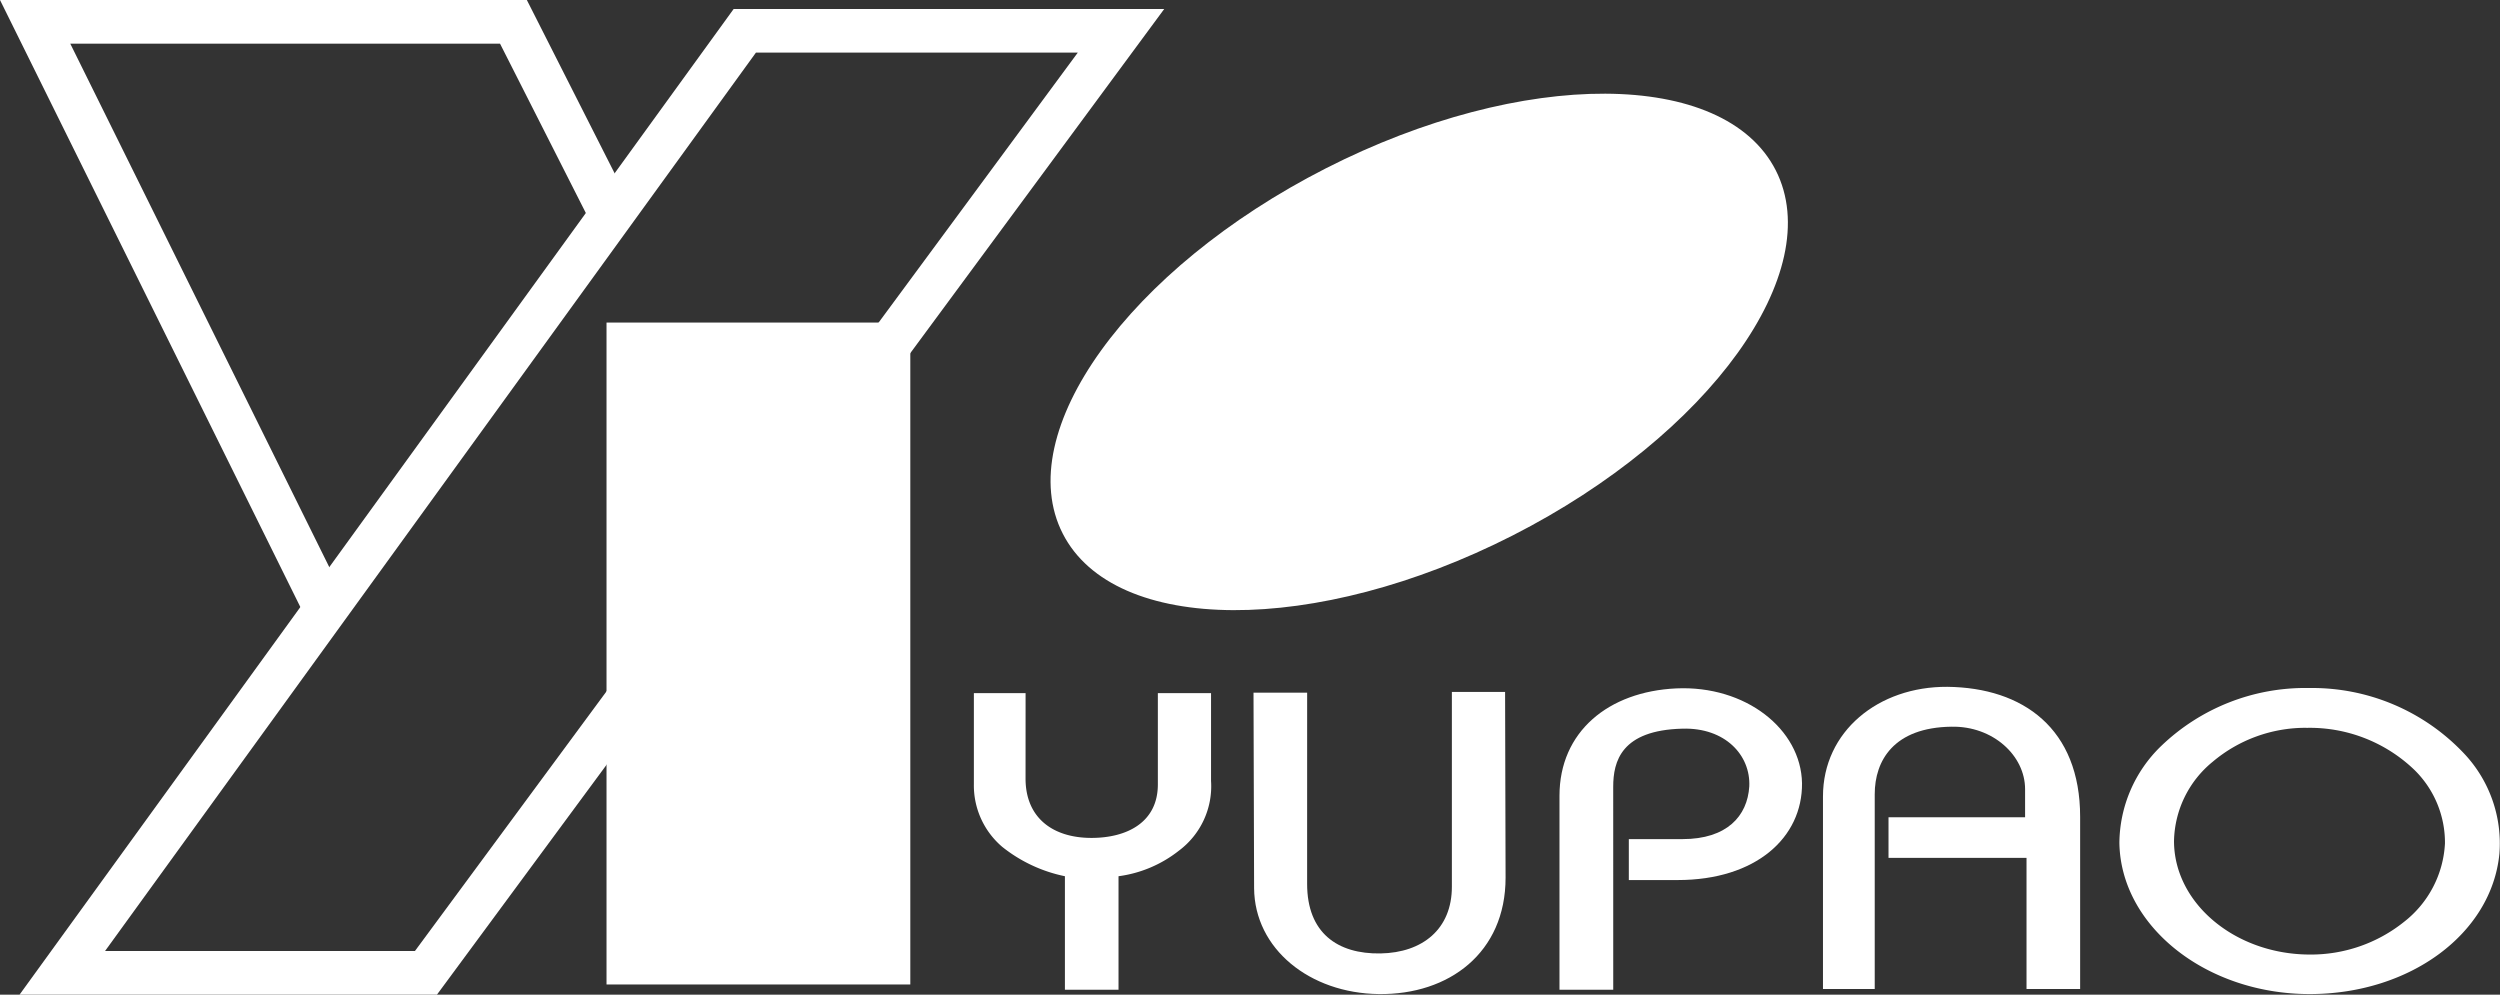 <svg xmlns="http://www.w3.org/2000/svg" width="200" height="79.573" viewBox="0 0 200 79.573">
  <rect x="0" y="0" width="200" height="79.573" fill="#333333" stroke="none"/>
  <g id="组_12461" data-name="组 12461" transform="translate(-20.723 -21.39)">
    <g id="组_12460" data-name="组 12460" transform="translate(20.723 21.39)">
      <path id="路径_12" data-name="路径 12" d="M44.824,70.1,20.723,21.39H62.871L71.284,38,68.17,39.574,60.725,24.882H26.344l21.61,43.675L44.824,70.1Z" transform="translate(-20.723 -21.39)" fill="#fff"/>
      <g id="组_12457" data-name="组 12457" transform="translate(84.044 7.497)">
        <path id="路径_13" data-name="路径 13" d="M51.643,59.252c-4.14-8.108,5.285-21.187,21.041-29.217s31.872-7.957,36,.152S103.4,51.371,87.64,59.4,55.771,67.355,51.643,59.252Z" transform="translate(-50.668 -24.061)" fill="#fff"/>
        <path id="路径_14" data-name="路径 14" d="M61.176,31.42" transform="translate(-31.683 -10.767)" fill="#fff"/>
      </g>
      <g id="组_12458" data-name="组 12458" transform="translate(1.564 0.718)">
        <path id="路径_15" data-name="路径 15" d="M54.673,100.5H21.28L78.409,21.646h34.446L54.673,100.5ZM28.12,97.009H52.911l53.028-71.872H80.191L28.12,97.009Z" transform="translate(-21.28 -21.646)" fill="#fff"/>
      </g>
      <g id="组_12459" data-name="组 12459" transform="translate(48.522 25.805)">
        <rect id="矩形_36" data-name="矩形 36" width="24.303" height="52.953" fill="#fff"/>
        <path id="路径_16" data-name="路径 16" d="M42.339,40.018" transform="translate(-30.193 -13.542)" fill="#fff"/>
      </g>
      <path id="路径_17" data-name="路径 17" d="M52.619,41.147H48.482v7.275a6.45,6.45,0,0,0,2.273,5.027,11.835,11.835,0,0,0,5.01,2.346v9.082h4.289V55.795a9.881,9.881,0,0,0,4.822-2.038,6.429,6.429,0,0,0,2.579-5.588V41.147H63.2v7.306c0,3.028-2.464,4.277-5.313,4.277-3.073,0-5.271-1.591-5.271-4.749Z" transform="translate(29.428 14.303)" fill="#fff" fill-rule="evenodd"/>
      <path id="路径_18" data-name="路径 18" d="M60.744,41.173H56.453L56.5,56.817c.039,4.841,4.437,8.4,9.983,8.465,5.616.067,10.135-3.312,10.135-9.307l-.039-14.861H72.322v15.58c0,3.4-2.355,5.276-5.7,5.338-3.458.062-5.88-1.65-5.88-5.56Z" transform="translate(43.828 14.243)" fill="#fff" fill-rule="evenodd"/>
      <path id="路径_19" data-name="路径 19" d="M69.472,48.893c0-2.035.64-4.53,5.537-4.651,3.413-.1,5.464,2.119,5.349,4.62-.149,2.372-1.785,4.216-5.349,4.216H70.721v3.275h3.907c6.264,0,9.986-3.4,9.949-7.746-.076-4.336-4.519-7.839-10.065-7.586-5.425.253-9.338,3.466-9.338,8.591V65.129h4.3Z" transform="translate(59.585 14.051)" fill="#fff" fill-rule="evenodd"/>
      <path id="路径_20" data-name="路径 20" d="M72.685,65.137h4.14V49.555c0-2.686,1.521-5.341,6.141-5.4,3.315-.065,5.888,2.307,5.888,5V51.4H77.928v3.25H88.969V65.137h4.289V51.365c0-7.053-4.558-10.334-10.626-10.4-5.509-.034-9.947,3.559-9.947,8.771Z" transform="translate(73.153 13.981)" fill="#fff" fill-rule="evenodd"/>
      <path id="减去_2" data-name="减去 2" d="M15.219,24.484C6.938,24.484.11,19.061,0,12.395A10.891,10.891,0,0,1,3.332,4.65,16.634,16.634,0,0,1,15.158,0h.062a16.7,16.7,0,0,1,12.3,5.183A10.478,10.478,0,0,1,30.4,13.274C29.768,19.665,23.242,24.484,15.219,24.484Zm-.26-21.3a11.517,11.517,0,0,0-7.5,2.721,8.379,8.379,0,0,0-3.089,6.334c0,4.943,4.82,9.018,10.745,9.083h.066a11.919,11.919,0,0,0,7.595-2.617,8.5,8.5,0,0,0,3.27-6.279,8.142,8.142,0,0,0-2.437-5.867A12.079,12.079,0,0,0,14.959,3.188Z" transform="translate(169.551 55.041)" fill="#fff"/>
    </g>
  </g>
</svg>
